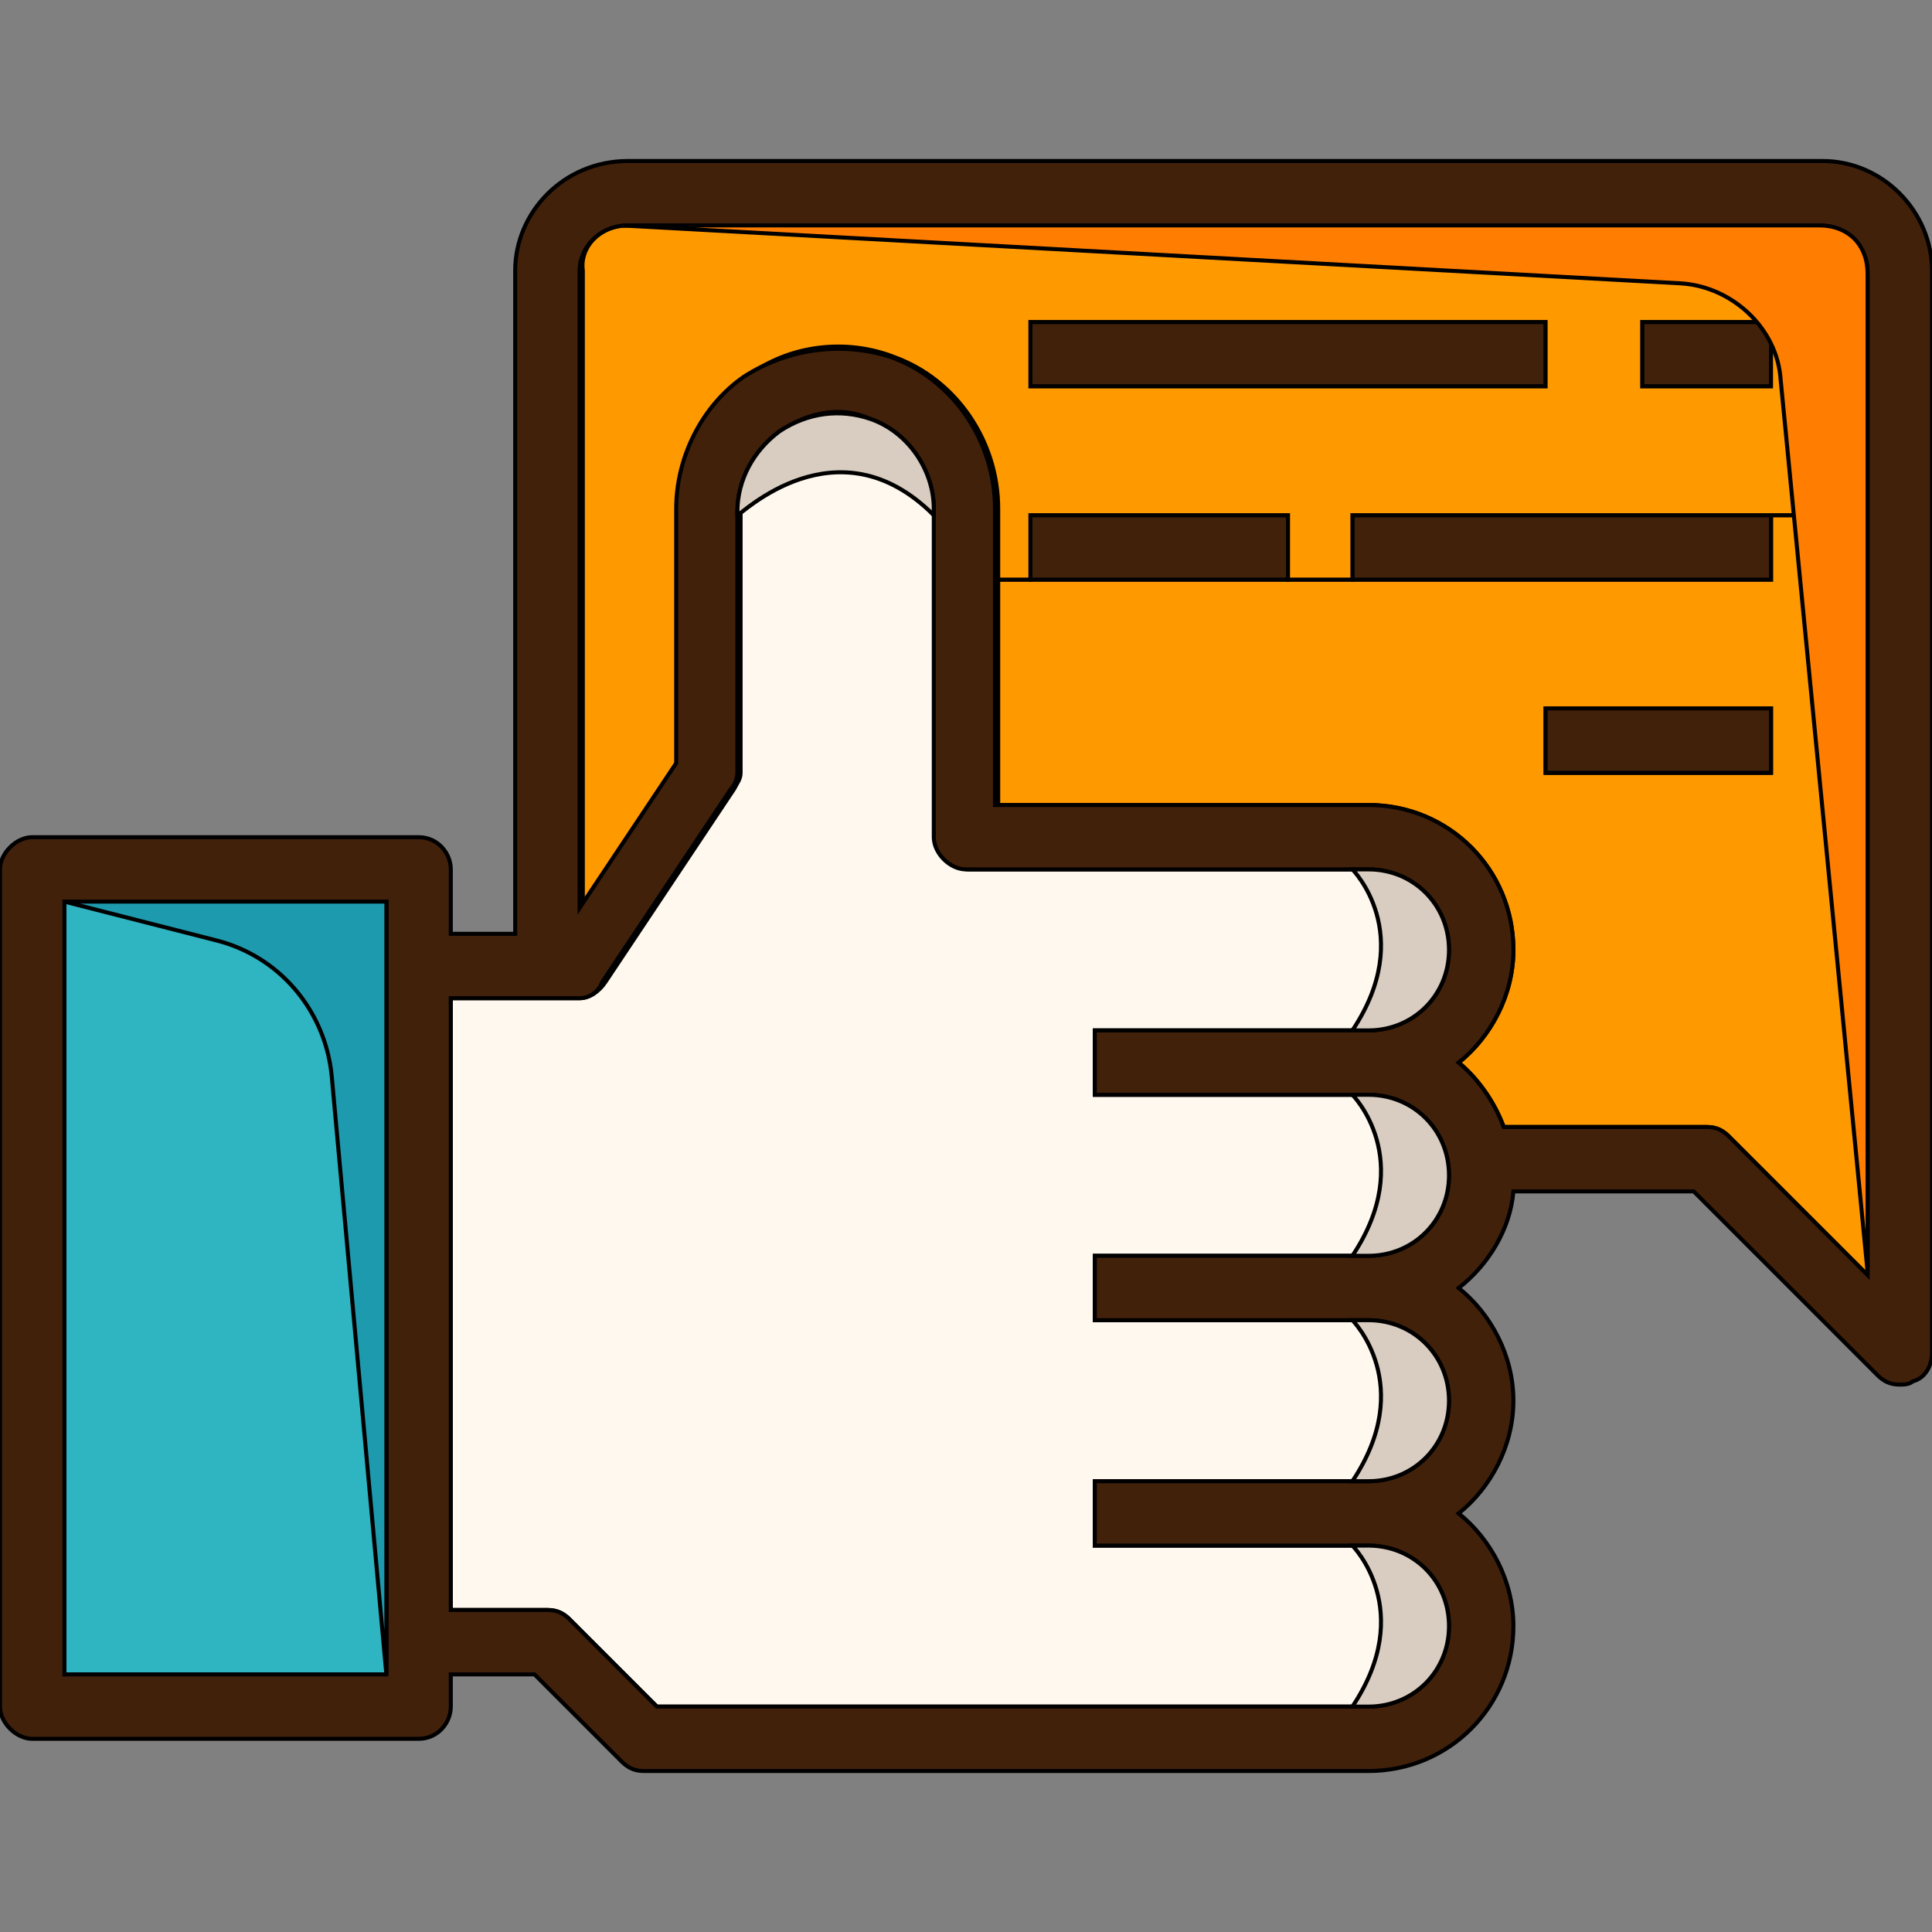 <!DOCTYPE svg PUBLIC "-//W3C//DTD SVG 1.1//EN" "http://www.w3.org/Graphics/SVG/1.1/DTD/svg11.dtd">
<!-- Uploaded to: SVG Repo, www.svgrepo.com, Transformed by: SVG Repo Mixer Tools -->
<svg version="1.1" id="Layer_1" xmlns="http://www.w3.org/2000/svg" xmlns:xlink="http://www.w3.org/1999/xlink" viewBox="0 0 480 480" xml:space="preserve" width="800px" height="800px" fill="#000000" stroke="#000000">
<rect x="0" y="0" width="480" height="480" fill="#808080" stroke="none"/>
<g id="SVGRepo_bgCarrier" stroke-width="0"/>
<g id="SVGRepo_tracerCarrier" stroke-linecap="round" stroke-linejoin="round"/>
<g id="SVGRepo_iconCarrier"> <path style="fill:#FF9900;" d="M440,176h-56v16h56V176z M336,144h104v-16h24v188.8l-34.4-34.4c-1.6-1.6-3.2-2.4-5.6-2.4h-50.4 c-2.4-6.4-6.4-12-11.2-16c8-6.4,13.6-16.8,13.6-28c0-20-16-36-36-36h-92v-56h8h64H336z"/> <g> <rect x="384" y="176" style="fill:#42210B;" width="56" height="16"/> <rect x="336" y="128" style="fill:#42210B;" width="104" height="16"/> <rect x="408" y="80" style="fill:#42210B;" width="32" height="16"/> <rect x="256" y="80" style="fill:#42210B;" width="128" height="16"/> <rect x="256" y="128" style="fill:#42210B;" width="64" height="16"/> </g> <path style="fill:#FFF8EF;" d="M340,216c11.2,0,20,8.8,20,20s-8.8,20-20,20h-52h-16v16h16h52c11.2,0,20,8.8,20,20s-8.8,20-20,20h-52 h-16v16h16h52c11.2,0,20,8.8,20,20s-8.8,20-20,20h-52h-16v16h16h52c11.2,0,20,8.8,20,20s-8.8,20-20,20H163.2l-21.6-21.6 c-1.6-1.6-3.2-2.4-5.6-2.4h-24V248h32c2.4,0,4.8-1.6,6.4-4l32-48c0.8-1.6,1.6-2.4,1.6-4v-65.6c0-8,4-15.2,10.4-20s14.4-5.6,22.4-3.2 c9.6,3.2,16,12.8,16,22.4V208c0,4,4,8,8,8H340z"/> <path style="fill:#FF9900;" d="M440,80h-32v16h32V80z M384,80H256v16h128V80z M336,128v16h-16v-16h-64v16h-8v-17.6 c0-16.8-10.4-32-25.6-37.6c-12-4.8-26.4-3.2-36.8,4.8c-11.2,7.2-16.8,20-16.8,32.8v63.2l-24,36V67.2C144,61.6,148.8,56,156,56h296.8 c5.6,0,11.2,5.6,11.2,11.2V128h-24H336z"/> <rect x="16" y="224" style="fill:#2FB4C2;" width="80" height="192"/> <path style="fill:#42210B;" d="M96,416V224H16v192H96z M340,200c20,0,36,16,36,36c0,11.2-5.6,21.6-13.6,28c4.8,4,8.8,9.6,11.2,16 H424c2.4,0,4,0.8,5.6,2.4l34.4,34.4V128V67.2c0-5.6-5.6-11.2-12-11.2H156c-7.2,0-12,5.6-12,11.2v158.4l24-36v-63.2 c0-12.8,6.4-25.6,16.8-32.8c11.2-7.2,24.8-8.8,36.8-4.8c15.2,5.6,25.6,20.8,25.6,37.6V144v56H340z M376,404c0,20-16,36-36,36H160 c-2.4,0-4-0.8-5.6-2.4L132.8,416H112v8c0,4-3.2,8-8,8H8c-4,0-8-4-8-8V216c0-4,4-8,8-8h96c4.8,0,8,4,8,8v16h16V67.2 c0-14.4,12-27.2,28-27.2h296.8C468,40,480,52.8,480,67.2V336c0,3.2-1.6,6.4-4.8,7.2c-0.8,0.8-2.4,0.8-3.2,0.8c-2.4,0-4-0.8-5.6-2.4 L420.8,296H376c-0.8,9.6-6.4,18.4-13.6,24c8,6.4,13.6,16.8,13.6,28s-5.6,21.6-13.6,28C370.4,382.4,376,392.8,376,404z M340,256 c11.2,0,20-8.8,20-20s-8.8-20-20-20H240c-4,0-8-4-8-8v-81.6c0-9.6-6.4-19.2-16-22.4c-7.2-3.2-15.2-1.6-22.4,3.2 c-6.4,4.8-10.4,12-10.4,20V192c0,1.6-0.8,3.2-1.6,4l-32,48c-0.8,2.4-3.2,4-5.6,4h-32v152h24c2.4,0,4,0.8,5.6,2.4l21.6,21.6H340 c11.2,0,20-8.8,20-20s-8.8-20-20-20h-52h-16v-16h16h52c11.2,0,20-8.8,20-20s-8.8-20-20-20h-52h-16v-16h16h52c11.2,0,20-8.8,20-20 s-8.8-20-20-20h-52h-16v-16h16H340z"/> <path style="fill:#1D9AAE;" d="M16,224l37.6,9.6c16,4,27.2,17.6,28.8,33.6L96,416V224H16z"/> <g> <path style="fill:#D9CDC1;" d="M232,128v-1.6c0-9.6-6.4-19.2-16-22.4c-7.2-2.4-15.2-1.6-22.4,3.2c-6.4,4.8-10.4,12-10.4,20v0.8 C184,128,208,104,232,128z"/> <path style="fill:#D9CDC1;" d="M340,216h-4c0,0,16,16,0,40h4c11.2,0,20-8.8,20-20S351.2,216,340,216z"/> <path style="fill:#D9CDC1;" d="M340,272h-4c0,0,16,16,0,40h4c11.2,0,20-8.8,20-20S351.2,272,340,272z"/> <path style="fill:#D9CDC1;" d="M340,328h-4c0,0,16,16,0,40h4c11.2,0,20-8.8,20-20S351.2,328,340,328z"/> <path style="fill:#D9CDC1;" d="M340,384h-4c0,0,16,16,0,40h4c11.2,0,20-8.8,20-20S351.2,384,340,384z"/> </g> <path style="fill:#FF7D00;" d="M464,128V68c0-7.2-4.8-12-12-12H154.4l0,0l263.2,14.4c12.8,0.8,24,11.2,24.8,24L464,316l0,0V128z"/> </g>
</svg>